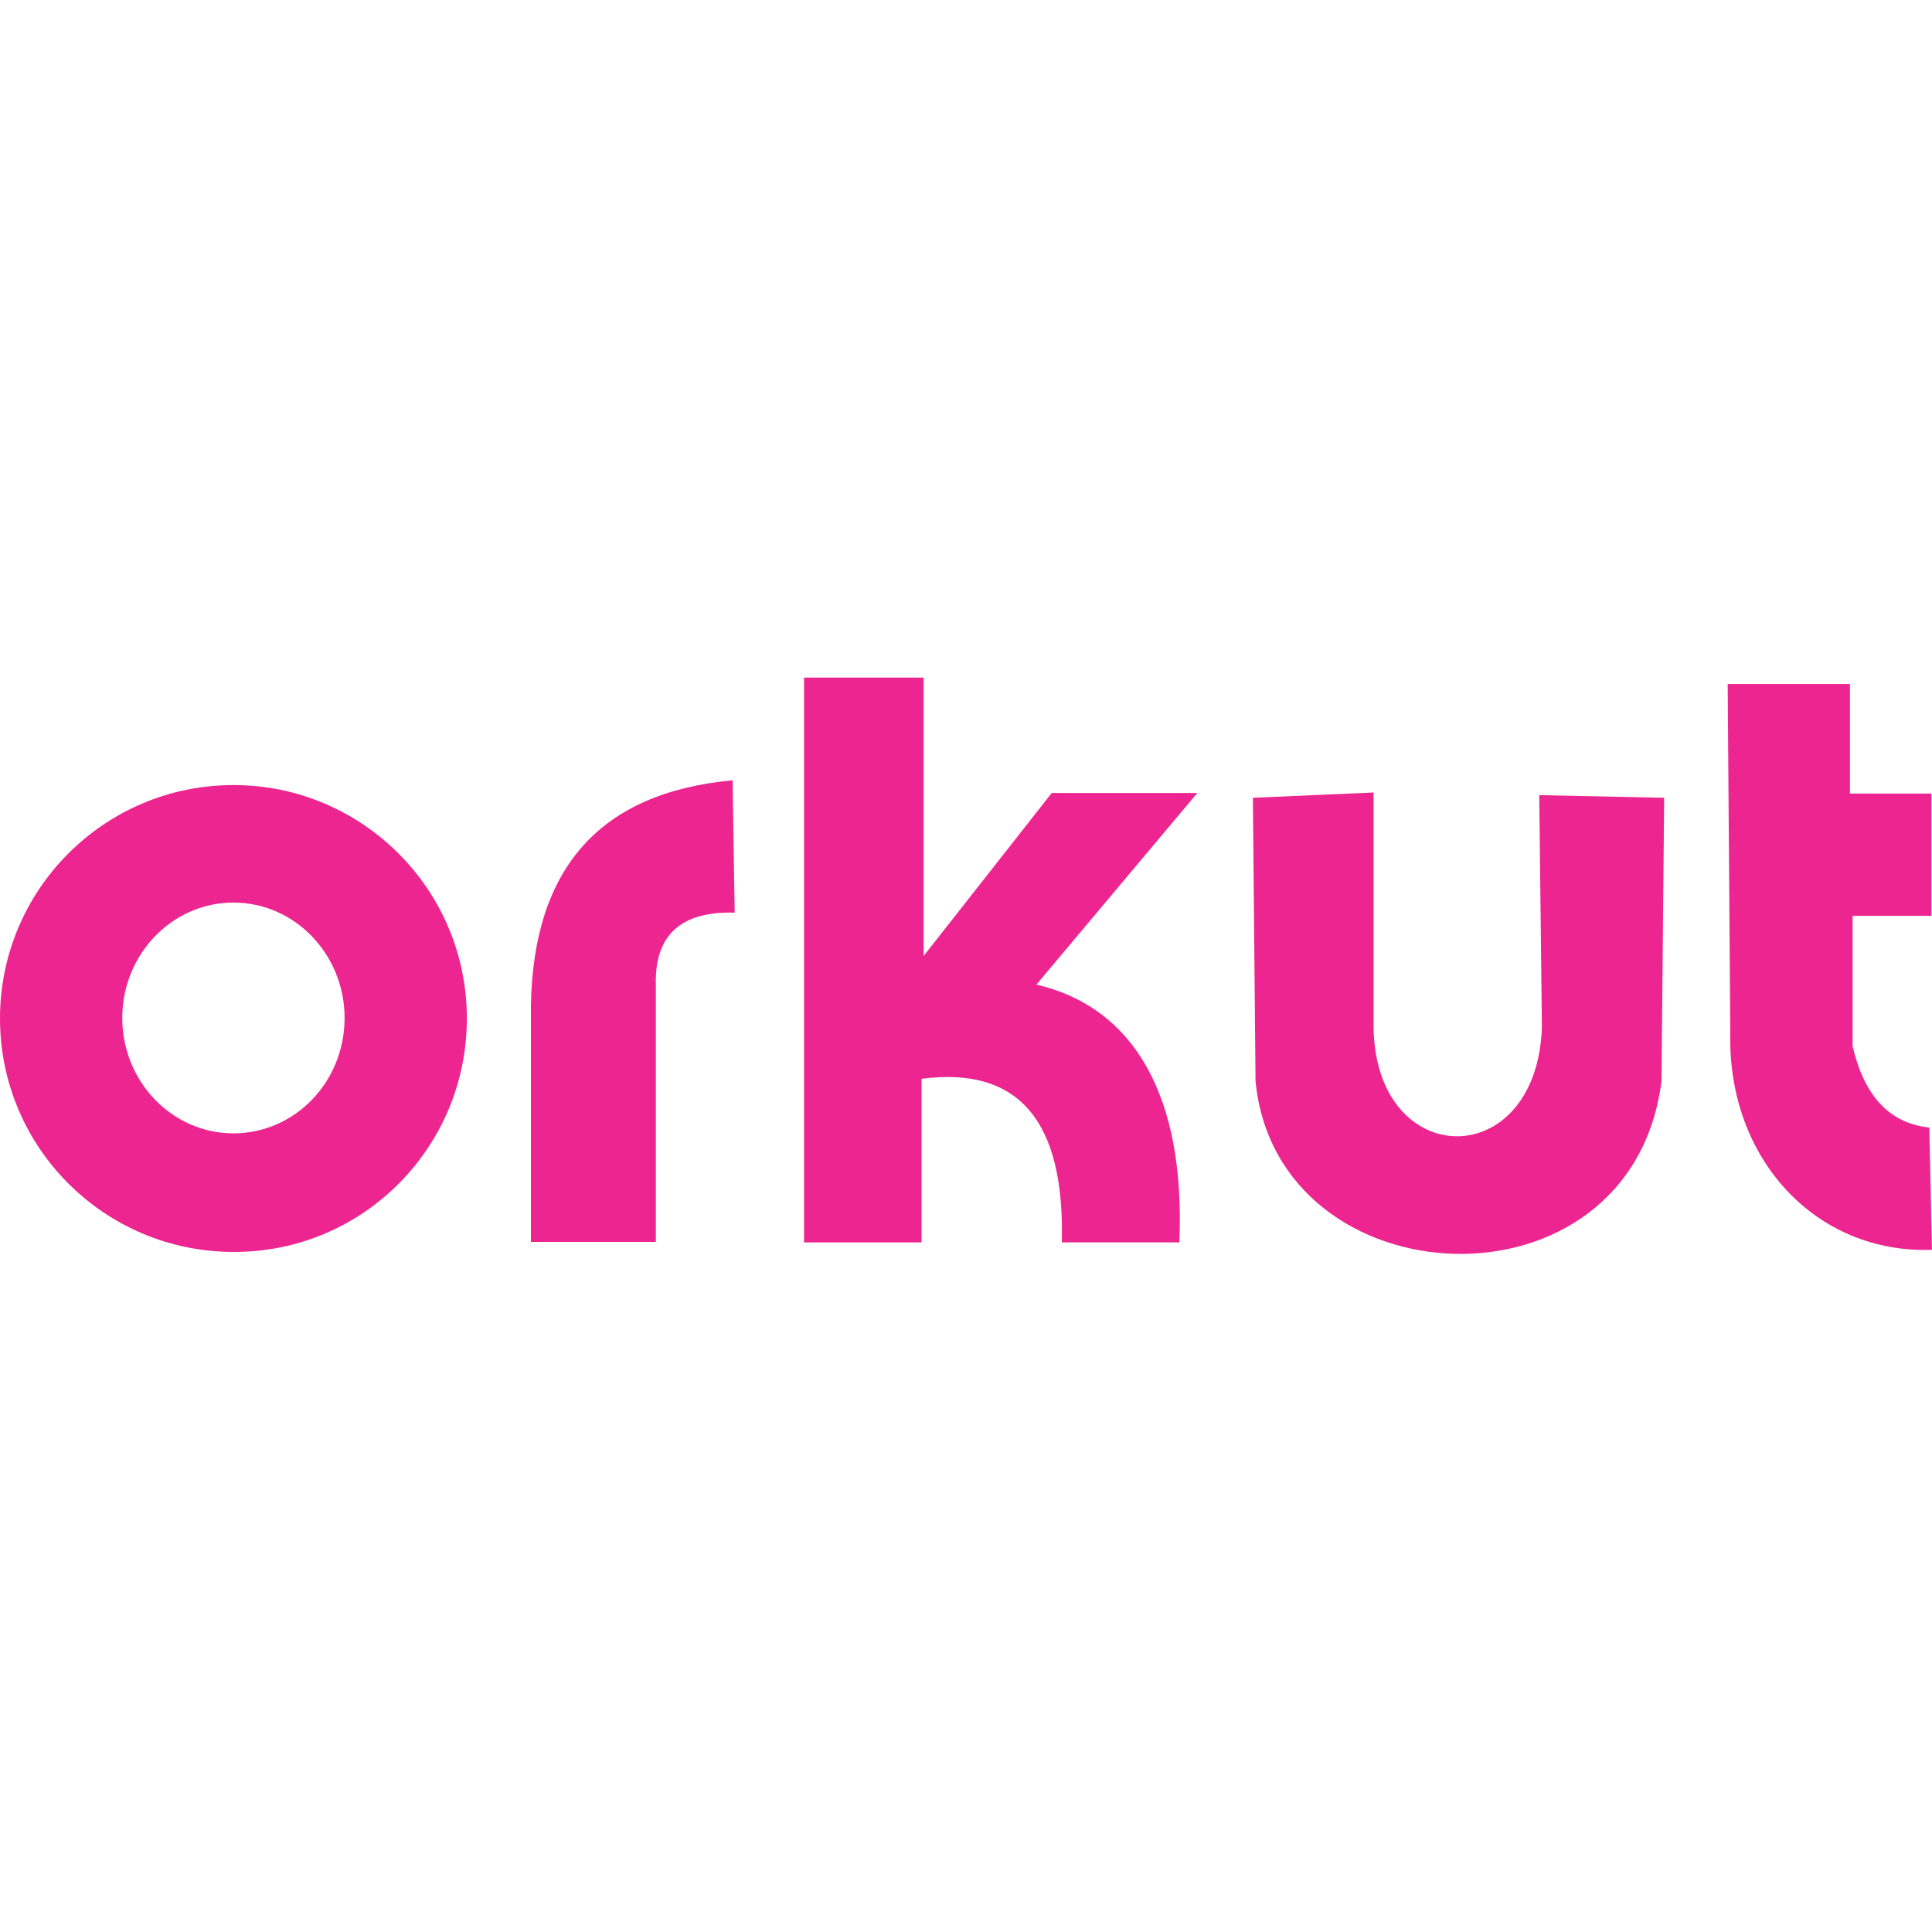 <?xml version="1.0" encoding="utf-8"?>
<!-- Generator: Adobe Illustrator 26.5.0, SVG Export Plug-In . SVG Version: 6.00 Build 0)  -->
<svg version="1.1" id="Layer_1" xmlns="http://www.w3.org/2000/svg" xmlns:xlink="http://www.w3.org/1999/xlink" x="0px" y="0px"
	 viewBox="0 0 512 512" style="enable-background:new 0 0 512 512;" xml:space="preserve">
<style type="text/css">
	.st0{fill:#ED2590;}
</style>
<g id="XMLID_1_">
	<path id="XMLID_5_" class="st0" d="M123.72,269.91c0-34.23-27.77-61.86-61.86-61.86C27.63,208.05,0,235.83,0,269.91
		c0,34.23,27.77,61.86,61.86,61.86C96.09,331.91,123.72,304.14,123.72,269.91z M61.86,239.19c16.27,0,29.46,13.75,29.46,30.58
		c0,16.97-13.19,30.58-29.46,30.58S32.4,286.61,32.4,269.77C32.4,252.94,45.59,239.19,61.86,239.19L61.86,239.19z"/>
	<path id="XMLID_6_" class="st0" d="M194.14,206.79c-34.93,3.23-52.74,23-53.44,59.48v62.84h33.1v-68.31
		c-0.28-13.05,6.73-19.36,20.9-18.94L194.14,206.79z"/>
	<path id="XMLID_7_" class="st0" d="M213.08,179.72v149.53h31.14V285.9c25.67-3.37,38.01,11.08,37.17,43.34h31.14
		c1.68-38.58-11.92-62.28-37.87-68.31l42.64-50.78h-38.58l-33.95,43.2v-73.78h-31.7V179.72z"/>
	<path id="XMLID_8_" class="st0" d="M332.03,211.42l0.7,75.05c5.61,58.77,99.59,63.4,107.59,0l0.7-75.05l-33.1-0.7l0.7,61.58
		c-1.4,38.72-44.05,38.15-44.61,0v-62.28L332.03,211.42L332.03,211.42z"/>
	<path id="XMLID_9_" class="st0" d="M457.85,180.98l0.7,92.72c-0.84,33.24,22.58,58.63,53.44,57.51l-0.7-32.4
		c-10.52-1.12-17.25-8.28-20.34-21.6V242.7h20.9v-32.4h-21.6v-29.04h-32.4V180.98z"/>
</g>
</svg>
